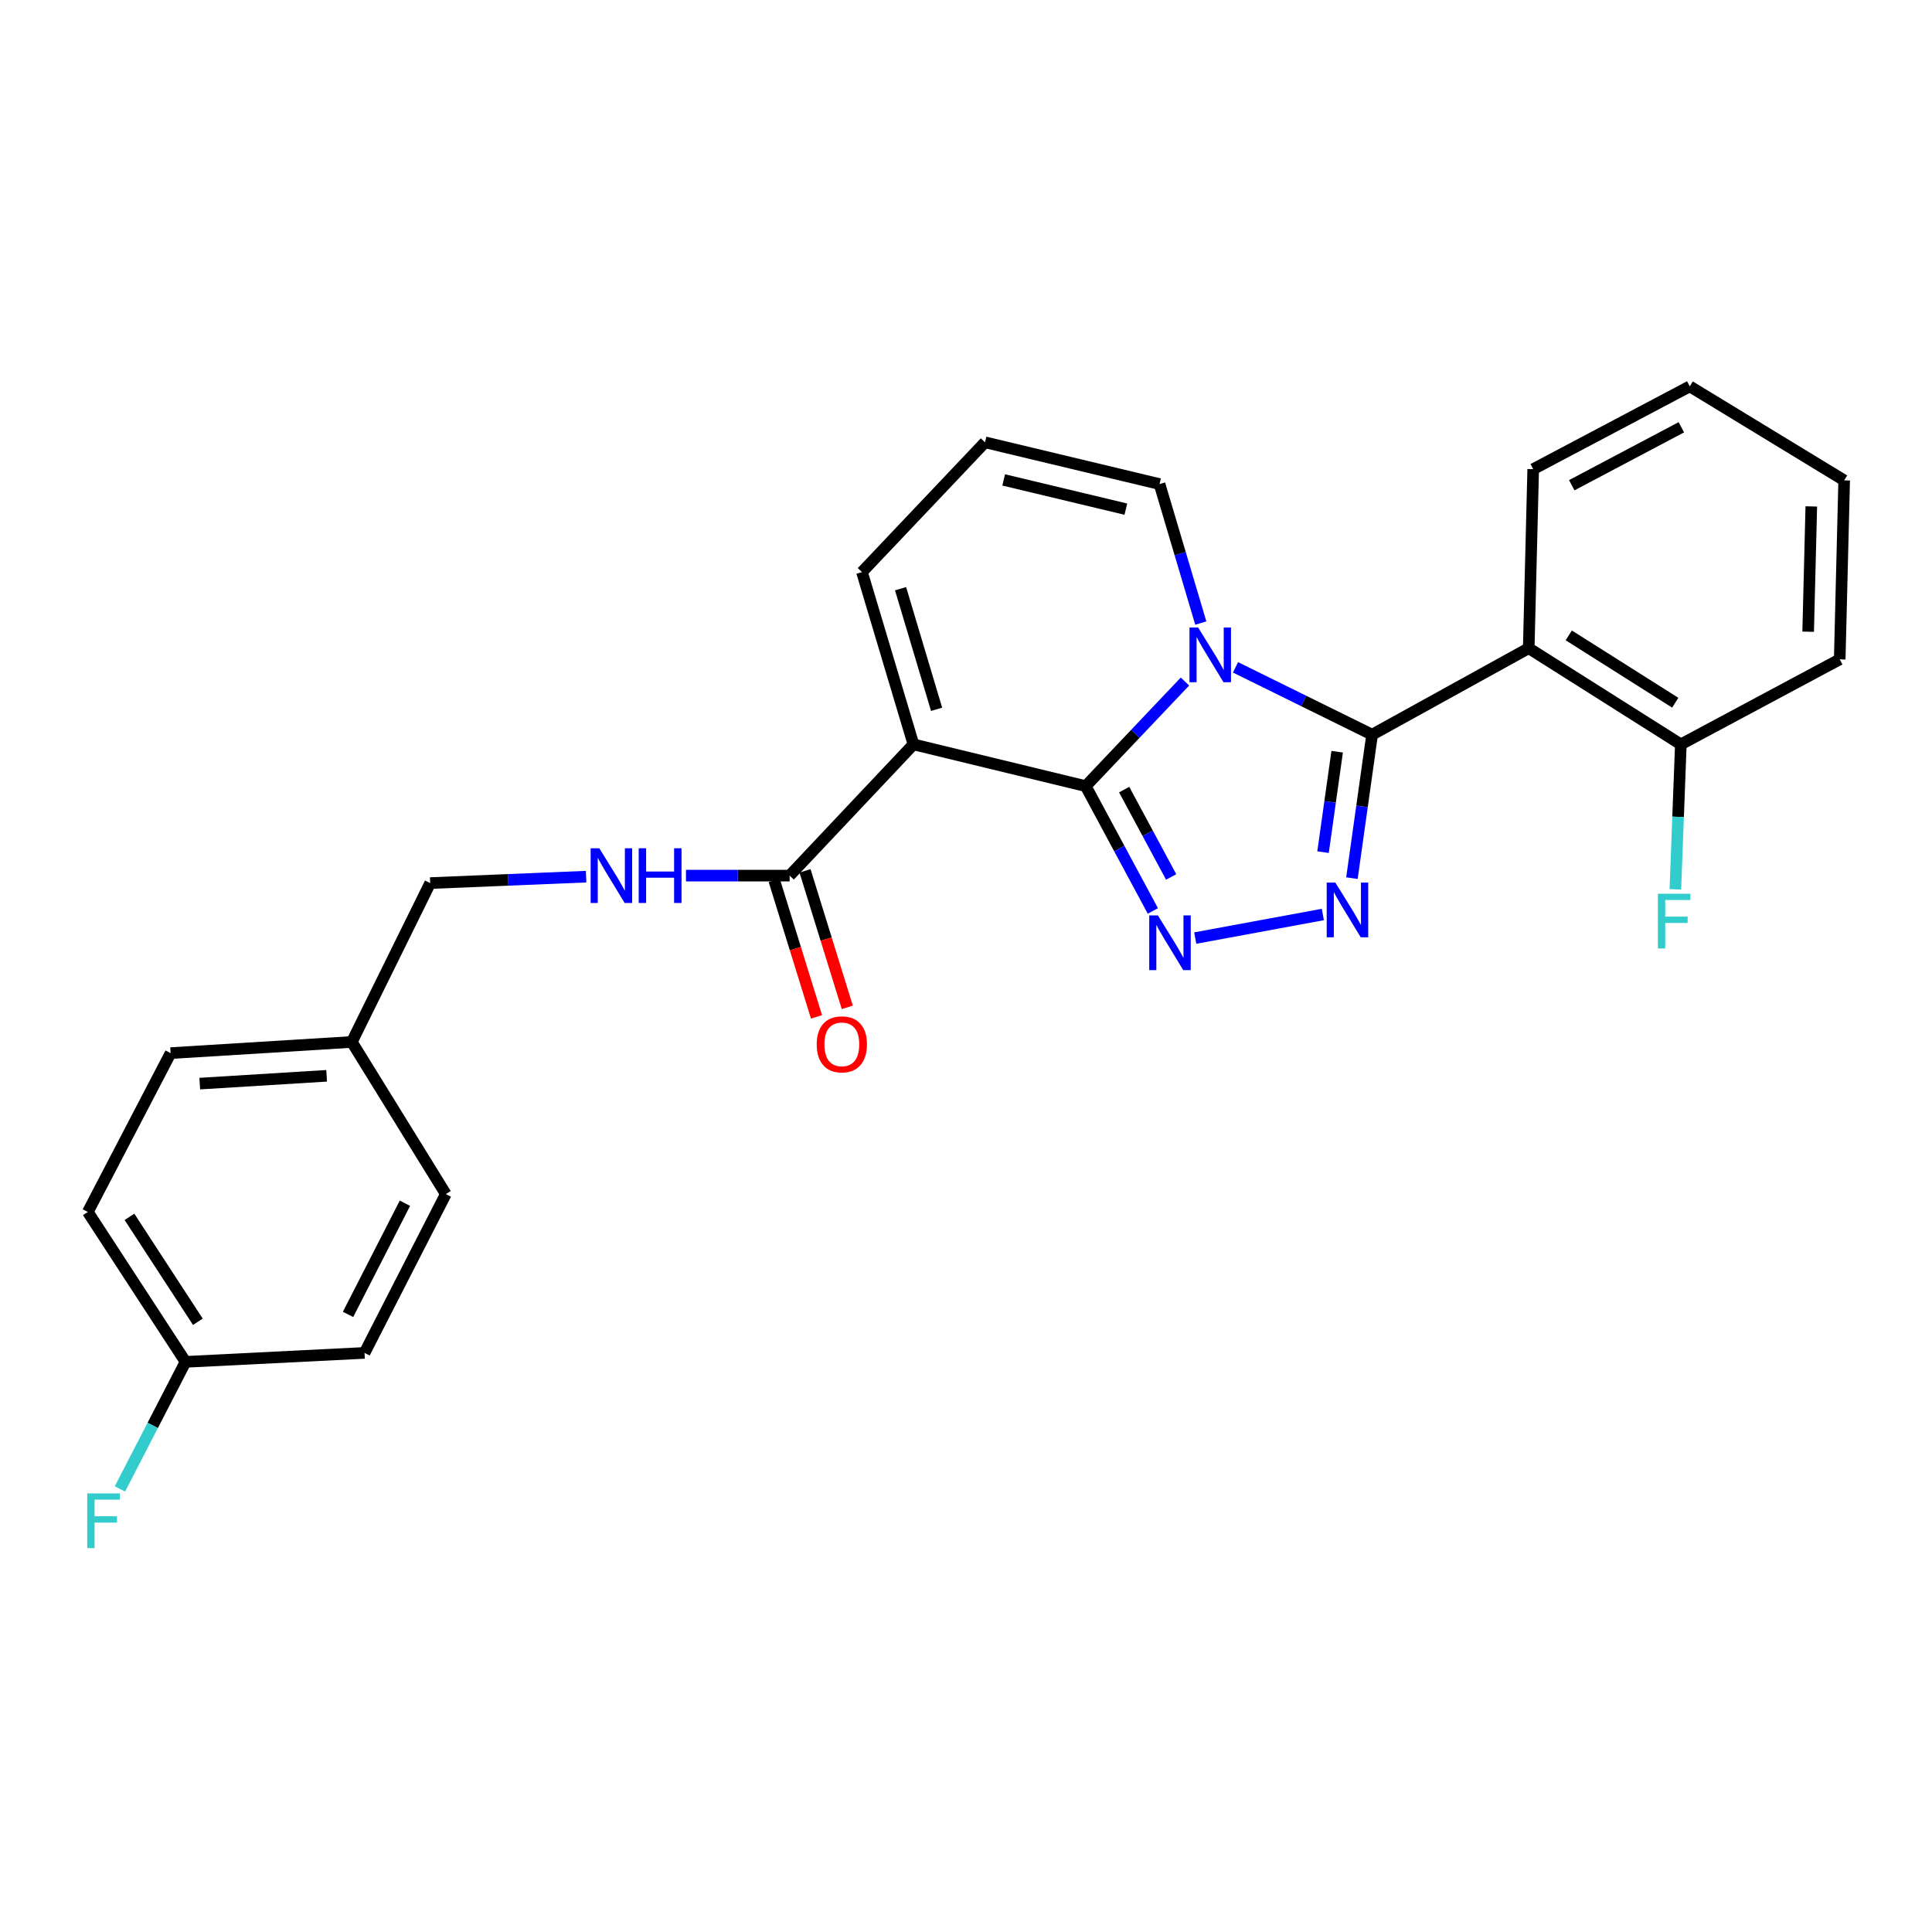 <?xml version='1.0' encoding='iso-8859-1'?>
<svg version='1.1' baseProfile='full'
              xmlns='http://www.w3.org/2000/svg'
                      xmlns:rdkit='http://www.rdkit.org/xml'
                      xmlns:xlink='http://www.w3.org/1999/xlink'
                  xml:space='preserve'
width='1000px' height='1000px' viewBox='0 0 1000 1000'>
<!-- END OF HEADER -->
<rect style='opacity:1.0;fill:#FFFFFF;stroke:none' width='1000' height='1000' x='0' y='0'> </rect>
<path class='bond-0' d='M 561.963,406.906 L 587.651,379.83' style='fill:none;fill-rule:evenodd;stroke:#000000;stroke-width:6px;stroke-linecap:butt;stroke-linejoin:miter;stroke-opacity:1' />
<path class='bond-0' d='M 587.651,379.83 L 613.338,352.754' style='fill:none;fill-rule:evenodd;stroke:#0000FF;stroke-width:6px;stroke-linecap:butt;stroke-linejoin:miter;stroke-opacity:1' />
<path class='bond-2' d='M 561.963,406.906 L 472.794,385.288' style='fill:none;fill-rule:evenodd;stroke:#000000;stroke-width:6px;stroke-linecap:butt;stroke-linejoin:miter;stroke-opacity:1' />
<path class='bond-3' d='M 561.963,406.906 L 579.343,439.206' style='fill:none;fill-rule:evenodd;stroke:#000000;stroke-width:6px;stroke-linecap:butt;stroke-linejoin:miter;stroke-opacity:1' />
<path class='bond-3' d='M 579.343,439.206 L 596.722,471.506' style='fill:none;fill-rule:evenodd;stroke:#0000FF;stroke-width:6px;stroke-linecap:butt;stroke-linejoin:miter;stroke-opacity:1' />
<path class='bond-3' d='M 581.865,408.693 L 594.031,431.303' style='fill:none;fill-rule:evenodd;stroke:#000000;stroke-width:6px;stroke-linecap:butt;stroke-linejoin:miter;stroke-opacity:1' />
<path class='bond-3' d='M 594.031,431.303 L 606.196,453.913' style='fill:none;fill-rule:evenodd;stroke:#0000FF;stroke-width:6px;stroke-linecap:butt;stroke-linejoin:miter;stroke-opacity:1' />
<path class='bond-1' d='M 639.494,345.412 L 674.845,362.839' style='fill:none;fill-rule:evenodd;stroke:#0000FF;stroke-width:6px;stroke-linecap:butt;stroke-linejoin:miter;stroke-opacity:1' />
<path class='bond-1' d='M 674.845,362.839 L 710.195,380.265' style='fill:none;fill-rule:evenodd;stroke:#000000;stroke-width:6px;stroke-linecap:butt;stroke-linejoin:miter;stroke-opacity:1' />
<path class='bond-7' d='M 621.53,322.5 L 610.849,286.529' style='fill:none;fill-rule:evenodd;stroke:#0000FF;stroke-width:6px;stroke-linecap:butt;stroke-linejoin:miter;stroke-opacity:1' />
<path class='bond-7' d='M 610.849,286.529 L 600.168,250.557' style='fill:none;fill-rule:evenodd;stroke:#000000;stroke-width:6px;stroke-linecap:butt;stroke-linejoin:miter;stroke-opacity:1' />
<path class='bond-5' d='M 710.195,380.265 L 791.265,335.5' style='fill:none;fill-rule:evenodd;stroke:#000000;stroke-width:6px;stroke-linecap:butt;stroke-linejoin:miter;stroke-opacity:1' />
<path class='bond-26' d='M 710.195,380.265 L 704.976,417.399' style='fill:none;fill-rule:evenodd;stroke:#000000;stroke-width:6px;stroke-linecap:butt;stroke-linejoin:miter;stroke-opacity:1' />
<path class='bond-26' d='M 704.976,417.399 L 699.757,454.532' style='fill:none;fill-rule:evenodd;stroke:#0000FF;stroke-width:6px;stroke-linecap:butt;stroke-linejoin:miter;stroke-opacity:1' />
<path class='bond-26' d='M 692.112,389.084 L 688.459,415.077' style='fill:none;fill-rule:evenodd;stroke:#000000;stroke-width:6px;stroke-linecap:butt;stroke-linejoin:miter;stroke-opacity:1' />
<path class='bond-26' d='M 688.459,415.077 L 684.806,441.07' style='fill:none;fill-rule:evenodd;stroke:#0000FF;stroke-width:6px;stroke-linecap:butt;stroke-linejoin:miter;stroke-opacity:1' />
<path class='bond-6' d='M 472.794,385.288 L 408.709,453.218' style='fill:none;fill-rule:evenodd;stroke:#000000;stroke-width:6px;stroke-linecap:butt;stroke-linejoin:miter;stroke-opacity:1' />
<path class='bond-8' d='M 472.794,385.288 L 446.154,296.11' style='fill:none;fill-rule:evenodd;stroke:#000000;stroke-width:6px;stroke-linecap:butt;stroke-linejoin:miter;stroke-opacity:1' />
<path class='bond-8' d='M 484.78,367.137 L 466.131,304.712' style='fill:none;fill-rule:evenodd;stroke:#000000;stroke-width:6px;stroke-linecap:butt;stroke-linejoin:miter;stroke-opacity:1' />
<path class='bond-4' d='M 618.655,485.549 L 684.702,473.338' style='fill:none;fill-rule:evenodd;stroke:#0000FF;stroke-width:6px;stroke-linecap:butt;stroke-linejoin:miter;stroke-opacity:1' />
<path class='bond-10' d='M 791.265,335.5 L 870,385.288' style='fill:none;fill-rule:evenodd;stroke:#000000;stroke-width:6px;stroke-linecap:butt;stroke-linejoin:miter;stroke-opacity:1' />
<path class='bond-10' d='M 811.99,328.871 L 867.104,363.722' style='fill:none;fill-rule:evenodd;stroke:#000000;stroke-width:6px;stroke-linecap:butt;stroke-linejoin:miter;stroke-opacity:1' />
<path class='bond-17' d='M 791.265,335.5 L 793.582,242.838' style='fill:none;fill-rule:evenodd;stroke:#000000;stroke-width:6px;stroke-linecap:butt;stroke-linejoin:miter;stroke-opacity:1' />
<path class='bond-9' d='M 408.709,453.218 L 381.885,453.218' style='fill:none;fill-rule:evenodd;stroke:#000000;stroke-width:6px;stroke-linecap:butt;stroke-linejoin:miter;stroke-opacity:1' />
<path class='bond-9' d='M 381.885,453.218 L 355.061,453.218' style='fill:none;fill-rule:evenodd;stroke:#0000FF;stroke-width:6px;stroke-linecap:butt;stroke-linejoin:miter;stroke-opacity:1' />
<path class='bond-12' d='M 400.743,455.686 L 411.682,491.009' style='fill:none;fill-rule:evenodd;stroke:#000000;stroke-width:6px;stroke-linecap:butt;stroke-linejoin:miter;stroke-opacity:1' />
<path class='bond-12' d='M 411.682,491.009 L 422.621,526.333' style='fill:none;fill-rule:evenodd;stroke:#FF0000;stroke-width:6px;stroke-linecap:butt;stroke-linejoin:miter;stroke-opacity:1' />
<path class='bond-12' d='M 416.675,450.751 L 427.615,486.075' style='fill:none;fill-rule:evenodd;stroke:#000000;stroke-width:6px;stroke-linecap:butt;stroke-linejoin:miter;stroke-opacity:1' />
<path class='bond-12' d='M 427.615,486.075 L 438.554,521.399' style='fill:none;fill-rule:evenodd;stroke:#FF0000;stroke-width:6px;stroke-linecap:butt;stroke-linejoin:miter;stroke-opacity:1' />
<path class='bond-27' d='M 600.168,250.557 L 509.841,228.939' style='fill:none;fill-rule:evenodd;stroke:#000000;stroke-width:6px;stroke-linecap:butt;stroke-linejoin:miter;stroke-opacity:1' />
<path class='bond-27' d='M 582.737,263.535 L 519.508,248.403' style='fill:none;fill-rule:evenodd;stroke:#000000;stroke-width:6px;stroke-linecap:butt;stroke-linejoin:miter;stroke-opacity:1' />
<path class='bond-11' d='M 446.154,296.11 L 509.841,228.939' style='fill:none;fill-rule:evenodd;stroke:#000000;stroke-width:6px;stroke-linecap:butt;stroke-linejoin:miter;stroke-opacity:1' />
<path class='bond-13' d='M 303.368,453.758 L 263.015,455.42' style='fill:none;fill-rule:evenodd;stroke:#0000FF;stroke-width:6px;stroke-linecap:butt;stroke-linejoin:miter;stroke-opacity:1' />
<path class='bond-13' d='M 263.015,455.42 L 222.662,457.083' style='fill:none;fill-rule:evenodd;stroke:#000000;stroke-width:6px;stroke-linecap:butt;stroke-linejoin:miter;stroke-opacity:1' />
<path class='bond-15' d='M 870,385.288 L 868.579,422.802' style='fill:none;fill-rule:evenodd;stroke:#000000;stroke-width:6px;stroke-linecap:butt;stroke-linejoin:miter;stroke-opacity:1' />
<path class='bond-15' d='M 868.579,422.802 L 867.158,460.315' style='fill:none;fill-rule:evenodd;stroke:#33CCCC;stroke-width:6px;stroke-linecap:butt;stroke-linejoin:miter;stroke-opacity:1' />
<path class='bond-23' d='M 870,385.288 L 952.229,341.282' style='fill:none;fill-rule:evenodd;stroke:#000000;stroke-width:6px;stroke-linecap:butt;stroke-linejoin:miter;stroke-opacity:1' />
<path class='bond-16' d='M 222.662,457.083 L 182.104,539.32' style='fill:none;fill-rule:evenodd;stroke:#000000;stroke-width:6px;stroke-linecap:butt;stroke-linejoin:miter;stroke-opacity:1' />
<path class='bond-14' d='M 96.03,704.898 L 45.455,627.312' style='fill:none;fill-rule:evenodd;stroke:#000000;stroke-width:6px;stroke-linecap:butt;stroke-linejoin:miter;stroke-opacity:1' />
<path class='bond-14' d='M 102.416,684.152 L 67.013,629.842' style='fill:none;fill-rule:evenodd;stroke:#000000;stroke-width:6px;stroke-linecap:butt;stroke-linejoin:miter;stroke-opacity:1' />
<path class='bond-18' d='M 96.03,704.898 L 79.053,737.785' style='fill:none;fill-rule:evenodd;stroke:#000000;stroke-width:6px;stroke-linecap:butt;stroke-linejoin:miter;stroke-opacity:1' />
<path class='bond-18' d='M 79.053,737.785 L 62.076,770.671' style='fill:none;fill-rule:evenodd;stroke:#33CCCC;stroke-width:6px;stroke-linecap:butt;stroke-linejoin:miter;stroke-opacity:1' />
<path class='bond-29' d='M 96.03,704.898 L 188.683,700.265' style='fill:none;fill-rule:evenodd;stroke:#000000;stroke-width:6px;stroke-linecap:butt;stroke-linejoin:miter;stroke-opacity:1' />
<path class='bond-21' d='M 182.104,539.32 L 230.751,618.055' style='fill:none;fill-rule:evenodd;stroke:#000000;stroke-width:6px;stroke-linecap:butt;stroke-linejoin:miter;stroke-opacity:1' />
<path class='bond-22' d='M 182.104,539.32 L 88.302,545.093' style='fill:none;fill-rule:evenodd;stroke:#000000;stroke-width:6px;stroke-linecap:butt;stroke-linejoin:miter;stroke-opacity:1' />
<path class='bond-22' d='M 169.058,556.834 L 103.396,560.875' style='fill:none;fill-rule:evenodd;stroke:#000000;stroke-width:6px;stroke-linecap:butt;stroke-linejoin:miter;stroke-opacity:1' />
<path class='bond-24' d='M 793.582,242.838 L 874.624,199.982' style='fill:none;fill-rule:evenodd;stroke:#000000;stroke-width:6px;stroke-linecap:butt;stroke-linejoin:miter;stroke-opacity:1' />
<path class='bond-24' d='M 813.535,251.154 L 870.265,221.155' style='fill:none;fill-rule:evenodd;stroke:#000000;stroke-width:6px;stroke-linecap:butt;stroke-linejoin:miter;stroke-opacity:1' />
<path class='bond-19' d='M 188.683,700.265 L 230.751,618.055' style='fill:none;fill-rule:evenodd;stroke:#000000;stroke-width:6px;stroke-linecap:butt;stroke-linejoin:miter;stroke-opacity:1' />
<path class='bond-19' d='M 180.145,680.336 L 209.593,622.789' style='fill:none;fill-rule:evenodd;stroke:#000000;stroke-width:6px;stroke-linecap:butt;stroke-linejoin:miter;stroke-opacity:1' />
<path class='bond-20' d='M 45.455,627.312 L 88.302,545.093' style='fill:none;fill-rule:evenodd;stroke:#000000;stroke-width:6px;stroke-linecap:butt;stroke-linejoin:miter;stroke-opacity:1' />
<path class='bond-28' d='M 952.229,341.282 L 954.545,248.639' style='fill:none;fill-rule:evenodd;stroke:#000000;stroke-width:6px;stroke-linecap:butt;stroke-linejoin:miter;stroke-opacity:1' />
<path class='bond-28' d='M 935.902,326.969 L 937.524,262.118' style='fill:none;fill-rule:evenodd;stroke:#000000;stroke-width:6px;stroke-linecap:butt;stroke-linejoin:miter;stroke-opacity:1' />
<path class='bond-25' d='M 874.624,199.982 L 954.545,248.639' style='fill:none;fill-rule:evenodd;stroke:#000000;stroke-width:6px;stroke-linecap:butt;stroke-linejoin:miter;stroke-opacity:1' />
<path  class='atom-1' d='M 620.159 324.806
L 629.439 339.806
Q 630.359 341.286, 631.839 343.966
Q 633.319 346.646, 633.399 346.806
L 633.399 324.806
L 637.159 324.806
L 637.159 353.126
L 633.279 353.126
L 623.319 336.726
Q 622.159 334.806, 620.919 332.606
Q 619.719 330.406, 619.359 329.726
L 619.359 353.126
L 615.679 353.126
L 615.679 324.806
L 620.159 324.806
' fill='#0000FF'/>
<path  class='atom-4' d='M 599.319 473.807
L 608.599 488.807
Q 609.519 490.287, 610.999 492.967
Q 612.479 495.647, 612.559 495.807
L 612.559 473.807
L 616.319 473.807
L 616.319 502.127
L 612.439 502.127
L 602.479 485.727
Q 601.319 483.807, 600.079 481.607
Q 598.879 479.407, 598.519 478.727
L 598.519 502.127
L 594.839 502.127
L 594.839 473.807
L 599.319 473.807
' fill='#0000FF'/>
<path  class='atom-5' d='M 691.185 456.822
L 700.465 471.822
Q 701.385 473.302, 702.865 475.982
Q 704.345 478.662, 704.425 478.822
L 704.425 456.822
L 708.185 456.822
L 708.185 485.142
L 704.305 485.142
L 694.345 468.742
Q 693.185 466.822, 691.945 464.622
Q 690.745 462.422, 690.385 461.742
L 690.385 485.142
L 686.705 485.142
L 686.705 456.822
L 691.185 456.822
' fill='#0000FF'/>
<path  class='atom-10' d='M 310.195 439.058
L 319.475 454.058
Q 320.395 455.538, 321.875 458.218
Q 323.355 460.898, 323.435 461.058
L 323.435 439.058
L 327.195 439.058
L 327.195 467.378
L 323.315 467.378
L 313.355 450.978
Q 312.195 449.058, 310.955 446.858
Q 309.755 444.658, 309.395 443.978
L 309.395 467.378
L 305.715 467.378
L 305.715 439.058
L 310.195 439.058
' fill='#0000FF'/>
<path  class='atom-10' d='M 330.595 439.058
L 334.435 439.058
L 334.435 451.098
L 348.915 451.098
L 348.915 439.058
L 352.755 439.058
L 352.755 467.378
L 348.915 467.378
L 348.915 454.298
L 334.435 454.298
L 334.435 467.378
L 330.595 467.378
L 330.595 439.058
' fill='#0000FF'/>
<path  class='atom-13' d='M 422.729 540.549
Q 422.729 533.749, 426.089 529.949
Q 429.449 526.149, 435.729 526.149
Q 442.009 526.149, 445.369 529.949
Q 448.729 533.749, 448.729 540.549
Q 448.729 547.429, 445.329 551.349
Q 441.929 555.229, 435.729 555.229
Q 429.489 555.229, 426.089 551.349
Q 422.729 547.469, 422.729 540.549
M 435.729 552.029
Q 440.049 552.029, 442.369 549.149
Q 444.729 546.229, 444.729 540.549
Q 444.729 534.989, 442.369 532.189
Q 440.049 529.349, 435.729 529.349
Q 431.409 529.349, 429.049 532.149
Q 426.729 534.949, 426.729 540.549
Q 426.729 546.269, 429.049 549.149
Q 431.409 552.029, 435.729 552.029
' fill='#FF0000'/>
<path  class='atom-16' d='M 858.115 462.604
L 874.955 462.604
L 874.955 465.844
L 861.915 465.844
L 861.915 474.444
L 873.515 474.444
L 873.515 477.724
L 861.915 477.724
L 861.915 490.924
L 858.115 490.924
L 858.115 462.604
' fill='#33CCCC'/>
<path  class='atom-19' d='M 45.152 772.985
L 61.992 772.985
L 61.992 776.225
L 48.952 776.225
L 48.952 784.825
L 60.552 784.825
L 60.552 788.105
L 48.952 788.105
L 48.952 801.305
L 45.152 801.305
L 45.152 772.985
' fill='#33CCCC'/>
</svg>
